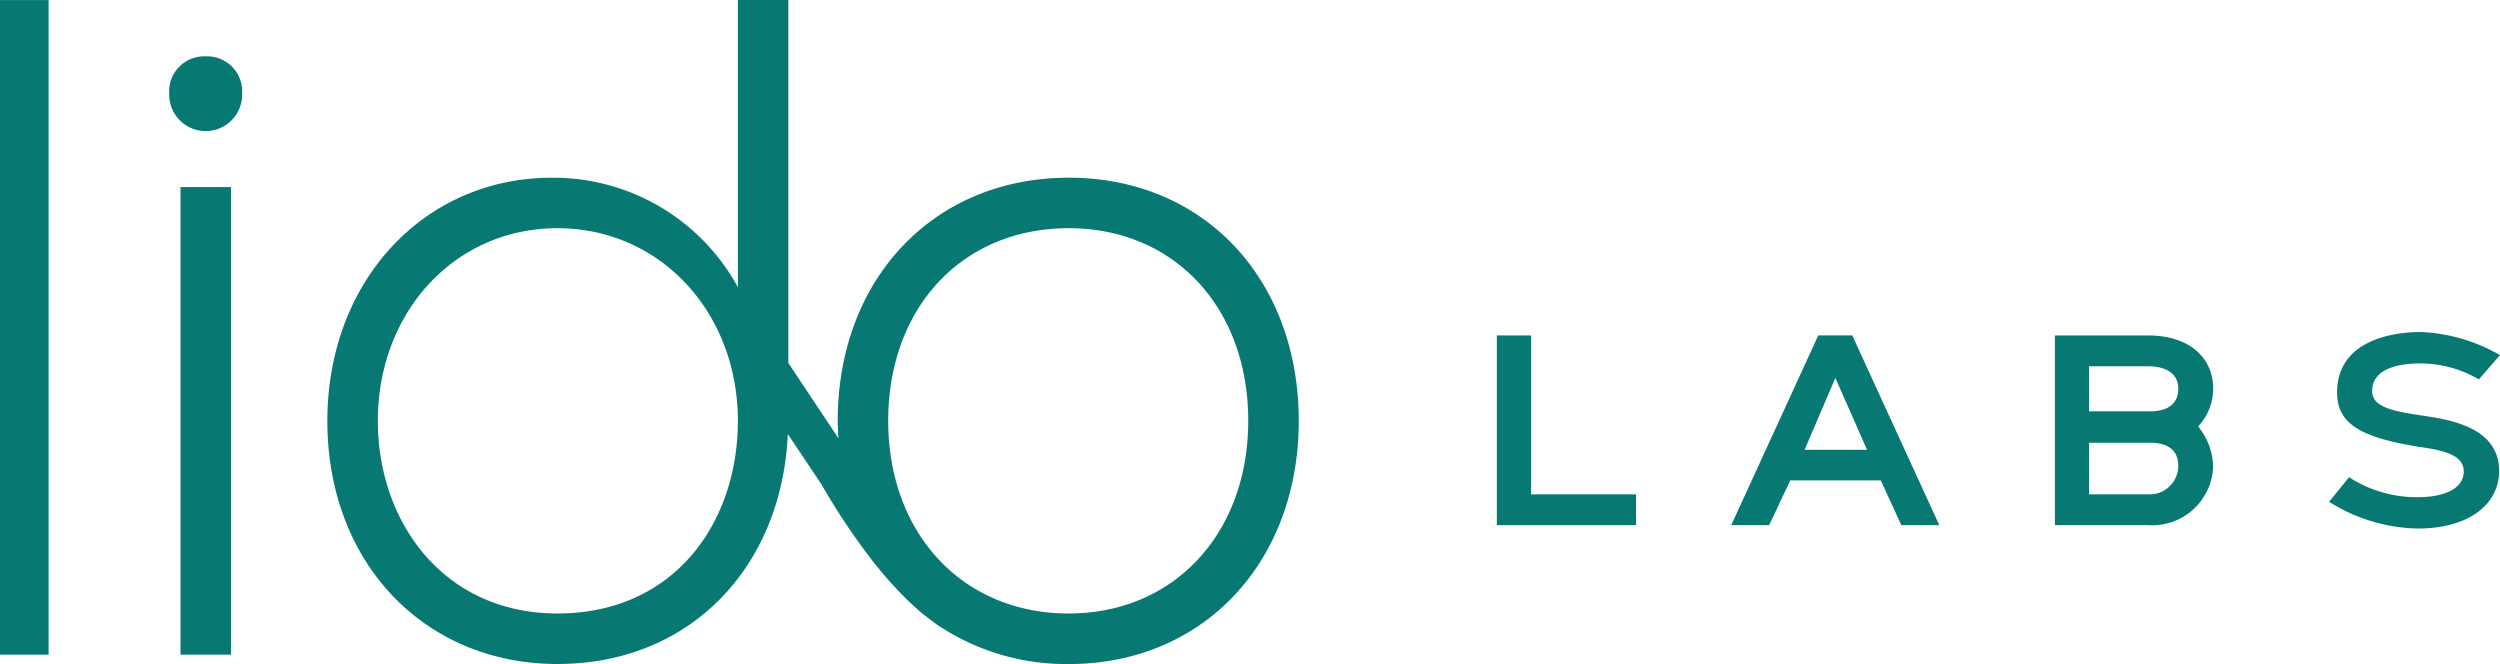 <svg xmlns="http://www.w3.org/2000/svg" width="247.439" height="65.72" viewBox="0 0 247.439 65.72">
  <g id="Mediamodifier-Design" transform="translate(0.209 -396.504)">
    <g id="Group_15404" data-name="Group 15404" transform="translate(-0.209 396.504)">
      <g id="Group_15403" data-name="Group 15403" transform="translate(0 0)">
        <g id="Rectangle_1" transform="translate(0 0.008)">
          <rect id="Rectangle_10012" data-name="Rectangle 10012" width="4.812" height="64.789" transform="translate(0 0)" fill="#077972"/>
        </g>
        <g id="Rectangle_2" transform="translate(17.864 18.515)">
          <rect id="Rectangle_10013" data-name="Rectangle 10013" width="4.998" height="46.277" transform="translate(0)" fill="#077972"/>
        </g>
        <g id="Path_5" transform="translate(16.739 5.575)">
          <path id="Path_124450" data-name="Path 124450" d="M2520.106,2001.323a3.473,3.473,0,0,0-3.61,3.7,3.61,3.61,0,1,0,7.218,0,3.473,3.473,0,0,0-3.608-3.7Z" transform="translate(-2516.488 -2001.32)" fill="#077972"/>
        </g>
        <g id="Path_6" transform="translate(32.401)">
          <path id="Path_124451" data-name="Path 124451" d="M2712.607,1975.268c-13.419,0-22.861,10.087-22.861,24.064,0,.589.041,1.154.074,1.733l-4.929-7.409-.03-.05V1957.68h-5V1986.1a20.806,20.806,0,0,0-18.417-10.829c-12.679,0-22.214,10.273-22.214,24.064,0,14.068,9.625,24.064,22.769,24.064,13.256,0,22.238-9.716,22.805-22.756l3.3,4.924a65.783,65.783,0,0,0,5.224,7.8l.078.115v-.021a38.9,38.9,0,0,0,2.67,3.036c.086.094.18.18.267.272q.442.439.894.854c.29.267.585.529.889.78.261.216.524.412.788.61s.519.4.792.58c.071.048.14.107.209.153l-.008-.028a22.783,22.783,0,0,0,12.7,3.687c13.419,0,22.769-10.179,22.769-24.064C2735.376,1985.355,2726.035,1975.268,2712.607,1975.268ZM2662,2018.4c-11.2,0-17.77-8.977-17.77-19.066,0-10.737,7.585-19.067,17.77-19.067s17.862,8.331,17.862,19.067C2679.863,2009.42,2673.571,2018.4,2662,2018.4Zm50.606,0c-10.553,0-17.863-7.96-17.863-19.066,0-11.2,7.313-19.067,17.863-19.067,10.458,0,17.771,7.867,17.771,19.067C2730.378,2010.438,2723.067,2018.4,2712.607,2018.4Z" transform="translate(-2639.232 -1957.68)" fill="#077972"/>
        </g>
        <g id="Path_1" transform="translate(148.15 33.199)">
          <path id="Path_124452" data-name="Path 124452" d="M2673.467,2595.046h-3.39v18.779h13.779v-3.049h-10.389Z" transform="translate(-2670.077 -2595.046)" fill="#077972"/>
        </g>
        <g id="Path_2" transform="translate(171.352 33.199)">
          <path id="Path_124453" data-name="Path 124453" d="M2764.224,2595.046l-8.611,18.777h3.753l2.089-4.431h8.959l2.032,4.431h3.756l-8.611-18.777Zm-1.355,11.322,3.049-7.115,3.133,7.115Z" transform="translate(-2755.613 -2595.046)" fill="#077972"/>
        </g>
        <g id="Path_3" transform="translate(203.382 33.199)">
          <path id="Path_124454" data-name="Path 124454" d="M2889.387,2600.3c0-3.1-2.427-5.252-6.431-5.252h-9.234v18.777h9.234a6.032,6.032,0,0,0,6.431-5.874,6.5,6.5,0,0,0-1.464-3.868v-.055A5.424,5.424,0,0,0,2889.387,2600.3Zm-6.431,10.476H2877.1v-5.112h6.044c1.814,0,2.793.79,2.793,2.285a2.836,2.836,0,0,1-2.991,2.826Zm.2-8.217H2877.1V2598.1h5.846c1.918,0,2.99.825,2.99,2.2,0,1.471-.986,2.259-2.792,2.259Z" transform="translate(-2873.721 -2595.046)" fill="#077972"/>
        </g>
        <g id="Path_4" transform="translate(230.521 32.863)">
          <path id="Path_124455" data-name="Path 124455" d="M2982.855,2596.9a11.543,11.543,0,0,1,5.758,1.578l2.093-2.4a17.105,17.105,0,0,0-7.795-2.286c-3.811,0-8.327,1.327-8.327,5.959,0,2.82,1.779,4.35,7.708,5.336.085.028.165.028.255.054l.282.031c2.119.33,4.288.7,4.288,2.427,0,1.666-1.892,2.541-4.518,2.541a12.3,12.3,0,0,1-6.832-1.979l-1.979,2.432a17.026,17.026,0,0,0,8.781,2.65c4.947,0,8.045-2.309,8.045-5.7,0-4.4-5-5.081-7.707-5.5-3.725-.511-4.855-1.133-4.855-2.457C2978.055,2597.915,2979.69,2596.9,2982.855,2596.9Z" transform="translate(-2973.787 -2593.793)" fill="#077972"/>
        </g>
      </g>
    </g>
  </g>
</svg>
